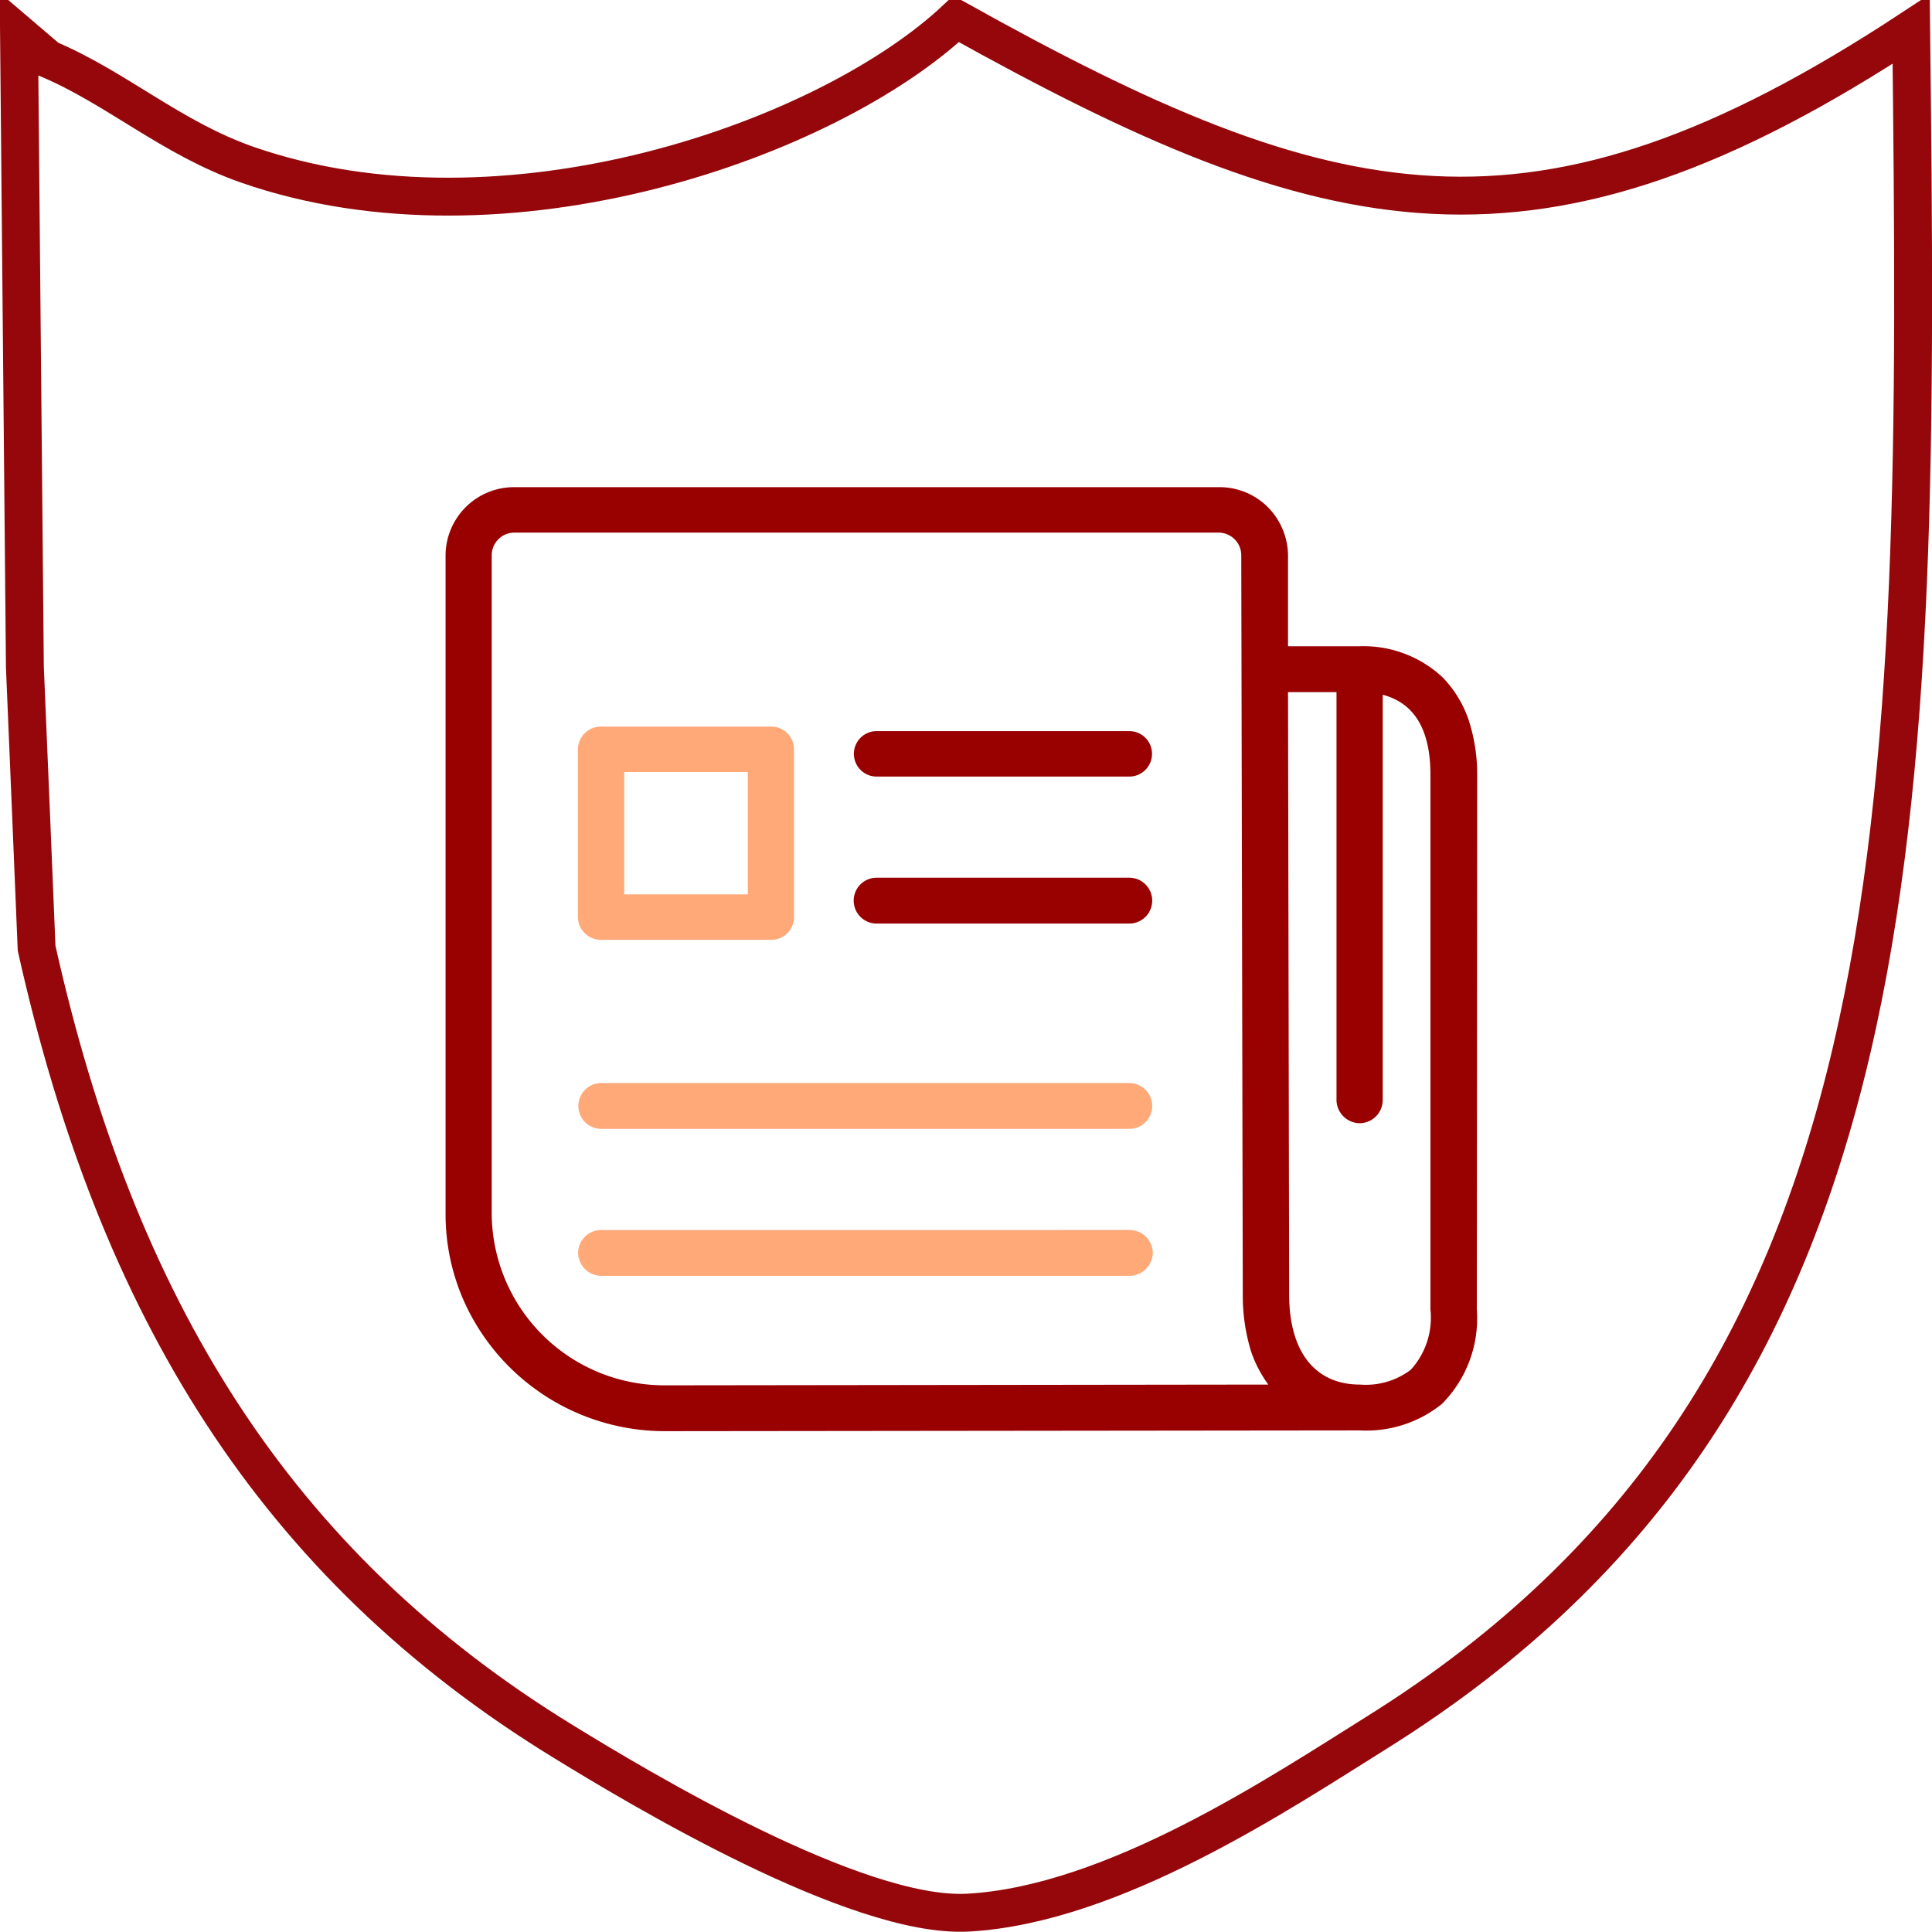 <svg id="ICON" xmlns="http://www.w3.org/2000/svg" width="51.001" height="51" viewBox="0 0 51.001 51">
<defs>
    <style>
      .cls-1 {
        fill: #fff;
        fill-opacity: 0;
        stroke: #95070a;
        stroke-width: 1px;
      }

      .cls-1, .cls-2, .cls-3 {
        fill-rule: evenodd;
      }

      .cls-2 {
        fill: #900;
      }

      .cls-3 {
        fill: #ffa978;
      }
    </style>
  </defs>
  <path id="Shield_8_1" data-name="Shield 8 1" class="cls-1" d="M1008.21,1074.41c9.88,5.51,15.3,6.79,25.21.27,0.24,20.99.24,35.99-14.08,44.95-2.59,1.62-6.98,4.56-10.82,4.77-2.95.16-8.732-3.32-10.669-4.51-7.646-4.68-11.8-11.48-13.916-20.95-0.1-2.47-.206-4.95-0.309-7.42q-0.078-8.355-.155-16.71l0.773,0.66c1.8,0.76,3.254,2.09,5.257,2.79C996.3,1080.62,1004.83,1077.59,1008.21,1074.41Z" transform="translate(-982.969 -1073.91)"/>
  <g id="组_135" data-name="组 135">
    <path id="形状_597" data-name="形状 597" class="cls-2" d="M1021.73,1092.89a3.008,3.008,0,0,0-.68-1.1,3.055,3.055,0,0,0-2.19-.82h-1.89v-2.41a1.838,1.838,0,0,0-.54-1.27,1.806,1.806,0,0,0-1.29-.52H996.553a1.809,1.809,0,0,0-1.822,1.8l0,17.4a5.671,5.671,0,0,0,.456,2.22,5.8,5.8,0,0,0,3.089,3.05,5.815,5.815,0,0,0,2.258.45l18.34-.02a3.169,3.169,0,0,0,2.16-.7,3.2,3.2,0,0,0,.92-2.49l0.01-14.12A4.675,4.675,0,0,0,1021.73,1092.89Zm-2.87,10.67a0.612,0.612,0,0,0,.61-0.61v-10.7c0.84,0.22,1.26.93,1.26,2.11v14.12a2.04,2.04,0,0,1-.52,1.59,1.967,1.967,0,0,1-1.34.39c-1.19,0-1.87-.87-1.87-2.38l-0.03-15.9h1.28v10.77A0.619,0.619,0,0,0,1018.86,1103.56Zm-2.41,6.9-15.92.02a4.56,4.56,0,0,1-4.581-4.53l0-17.38a0.6,0.6,0,0,1,.6-0.6h18.587a0.6,0.6,0,0,1,.6.59l0.04,19.53a5.028,5.028,0,0,0,.22,1.5A3.261,3.261,0,0,0,1016.45,1110.46Zm-3.67-17.25h-6.67a0.6,0.6,0,1,0,0,1.2h6.67A0.6,0.6,0,1,0,1012.78,1093.21Zm0,3.87h-6.67a0.605,0.605,0,1,0,0,1.21h6.67A0.605,0.605,0,1,0,1012.78,1097.08Z" transform="translate(-982.969 -1073.91)"/>
    <path id="形状_597_拷贝" data-name="形状 597 拷贝" class="cls-3" d="M998.836,1098.72h4.484a0.6,0.6,0,0,0,.61-0.6v-4.43a0.6,0.6,0,0,0-.61-0.6h-4.484a0.607,0.607,0,0,0-.611.6v4.43A0.607,0.607,0,0,0,998.836,1098.72Zm0.611-1.2v-3.23h3.263v3.23h-3.263Zm13.333,4.98H998.842a0.605,0.605,0,1,0,0,1.21h13.938A0.605,0.605,0,1,0,1012.78,1102.5Zm0,3.88H998.842a0.607,0.607,0,0,0-.611.6,0.615,0.615,0,0,0,.611.61h13.938a0.621,0.621,0,0,0,.62-0.61A0.613,0.613,0,0,0,1012.78,1106.38Z" transform="translate(-982.969 -1073.91)"/>
  </g>
</svg>
